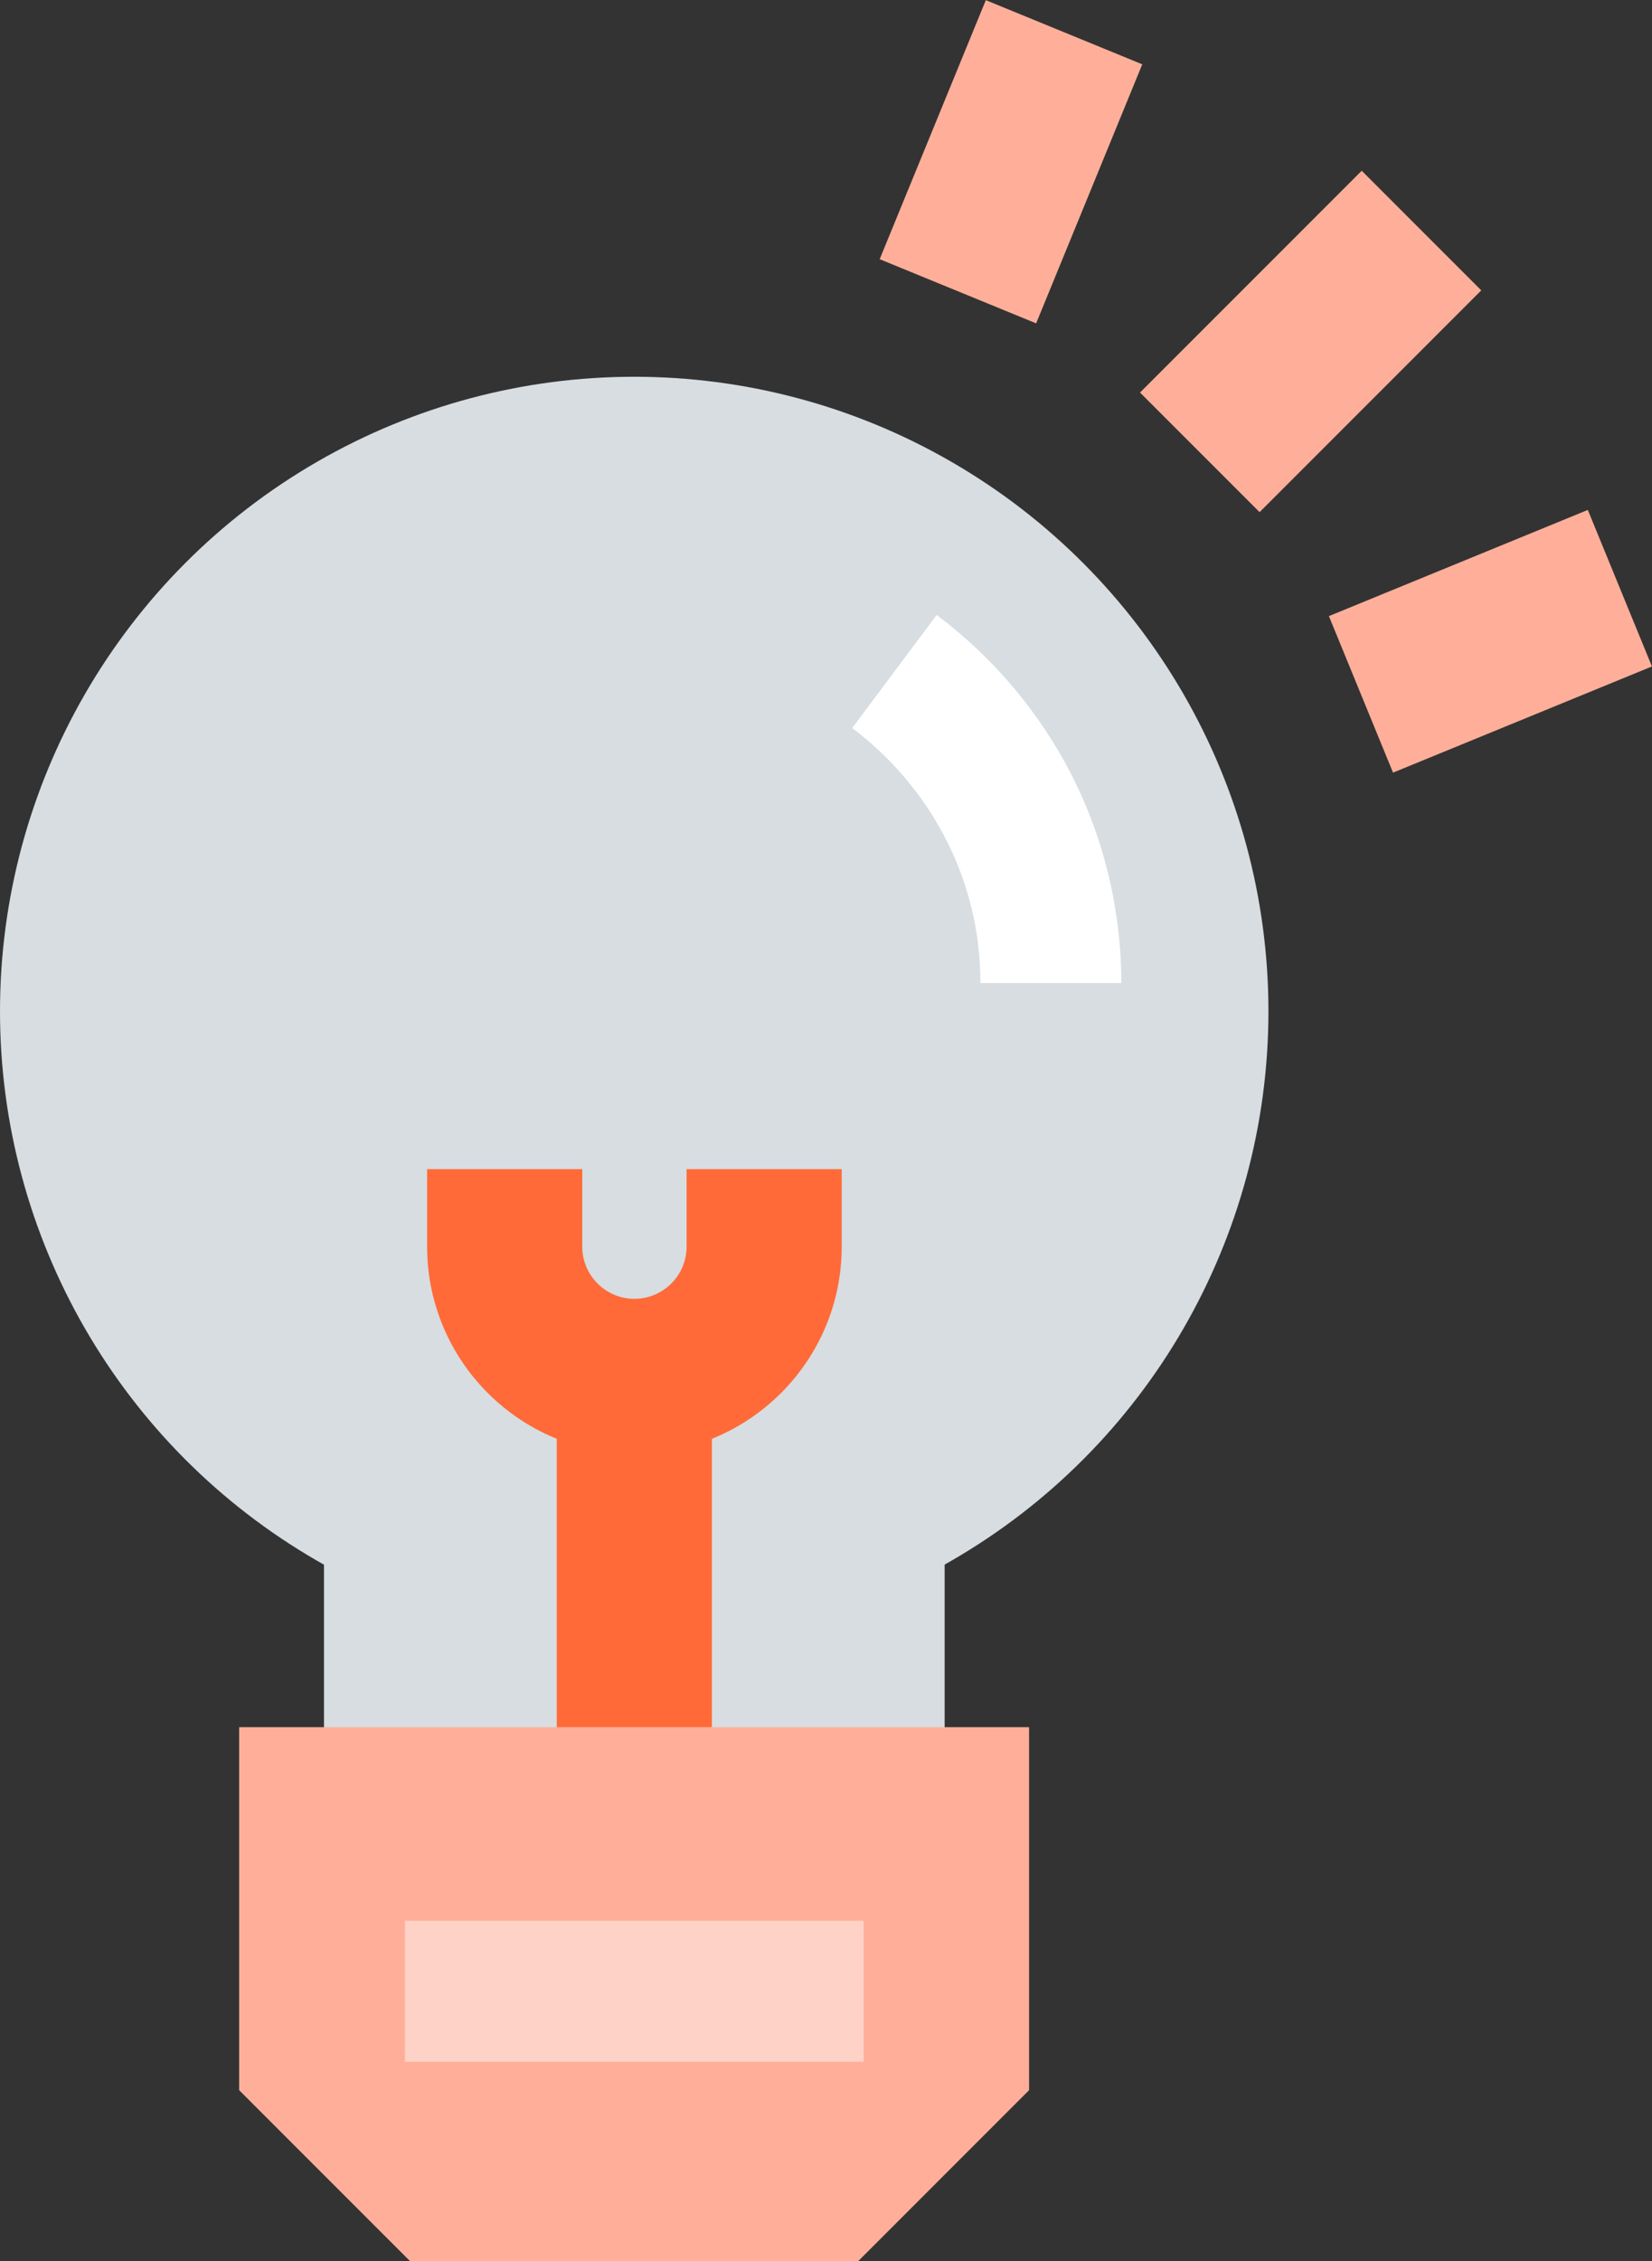 <?xml version="1.0" encoding="UTF-8"?>
<svg id="_레이어_1" data-name="레이어_1" xmlns="http://www.w3.org/2000/svg" width="80.41" height="110" version="1.1" viewBox="0 0 80.41 110">
  <rect x="0" y="0" width="80.41" height="110" fill="#333333" stroke="none"/>
  <!-- Generator: Adobe Illustrator 29.5.1, SVG Export Plug-In . SVG Version: 2.1.0 Build 141)  -->
  <circle cx="30.87" cy="49.2" r="30.87" fill="#d7dde0"/>
  <path d="M54.58,47.83h-6.86c0-2.48-.57-4.85-1.7-7.04-1.08-2.1-2.65-3.95-4.54-5.37l4.11-5.5c2.73,2.04,4.99,4.71,6.54,7.73,1.61,3.13,2.45,6.65,2.45,10.18Z" fill="#fff"/>
  <rect x="15.77" y="68.92" width="30.21" height="26.72" fill="#d7dde0"/>
  <path d="M41.79,110h-21.84l-8.31-8.31v-17.66h38.45v17.66l-8.31,8.31Z" fill="#ffaf99"/>
  <g>
    <path d="M30.87,70.73c-5.56,0-10.08-4.52-10.08-10.08v-3.77h7.55v3.77c0,1.4,1.14,2.54,2.54,2.54s2.54-1.14,2.54-2.54v-3.77h7.55v3.77c0,5.56-4.52,10.08-10.09,10.08Z" fill="#ff6a38"/>
    <rect x="27.1" y="66.95" width="7.55" height="17.08" fill="#ff6a38"/>
  </g>
  <rect x="19.71" y="93.45" width="22.33" height="6.86" fill="#ffd2c7"/>
  <rect x="56.16" y="12.5" width="15.26" height="8.23" transform="translate(6.94 49.97) rotate(-45)" fill="#ffaf99"/>
  <rect x="65.73" y="27.09" width="13.62" height="8.23" transform="translate(-6.41 29.84) rotate(-22.29)" fill="#ffaf99"/>
  <rect x="42.39" y="3.75" width="13.62" height="8.23" transform="translate(23.27 50.41) rotate(-67.71)" fill="#ffaf99"/>
</svg>